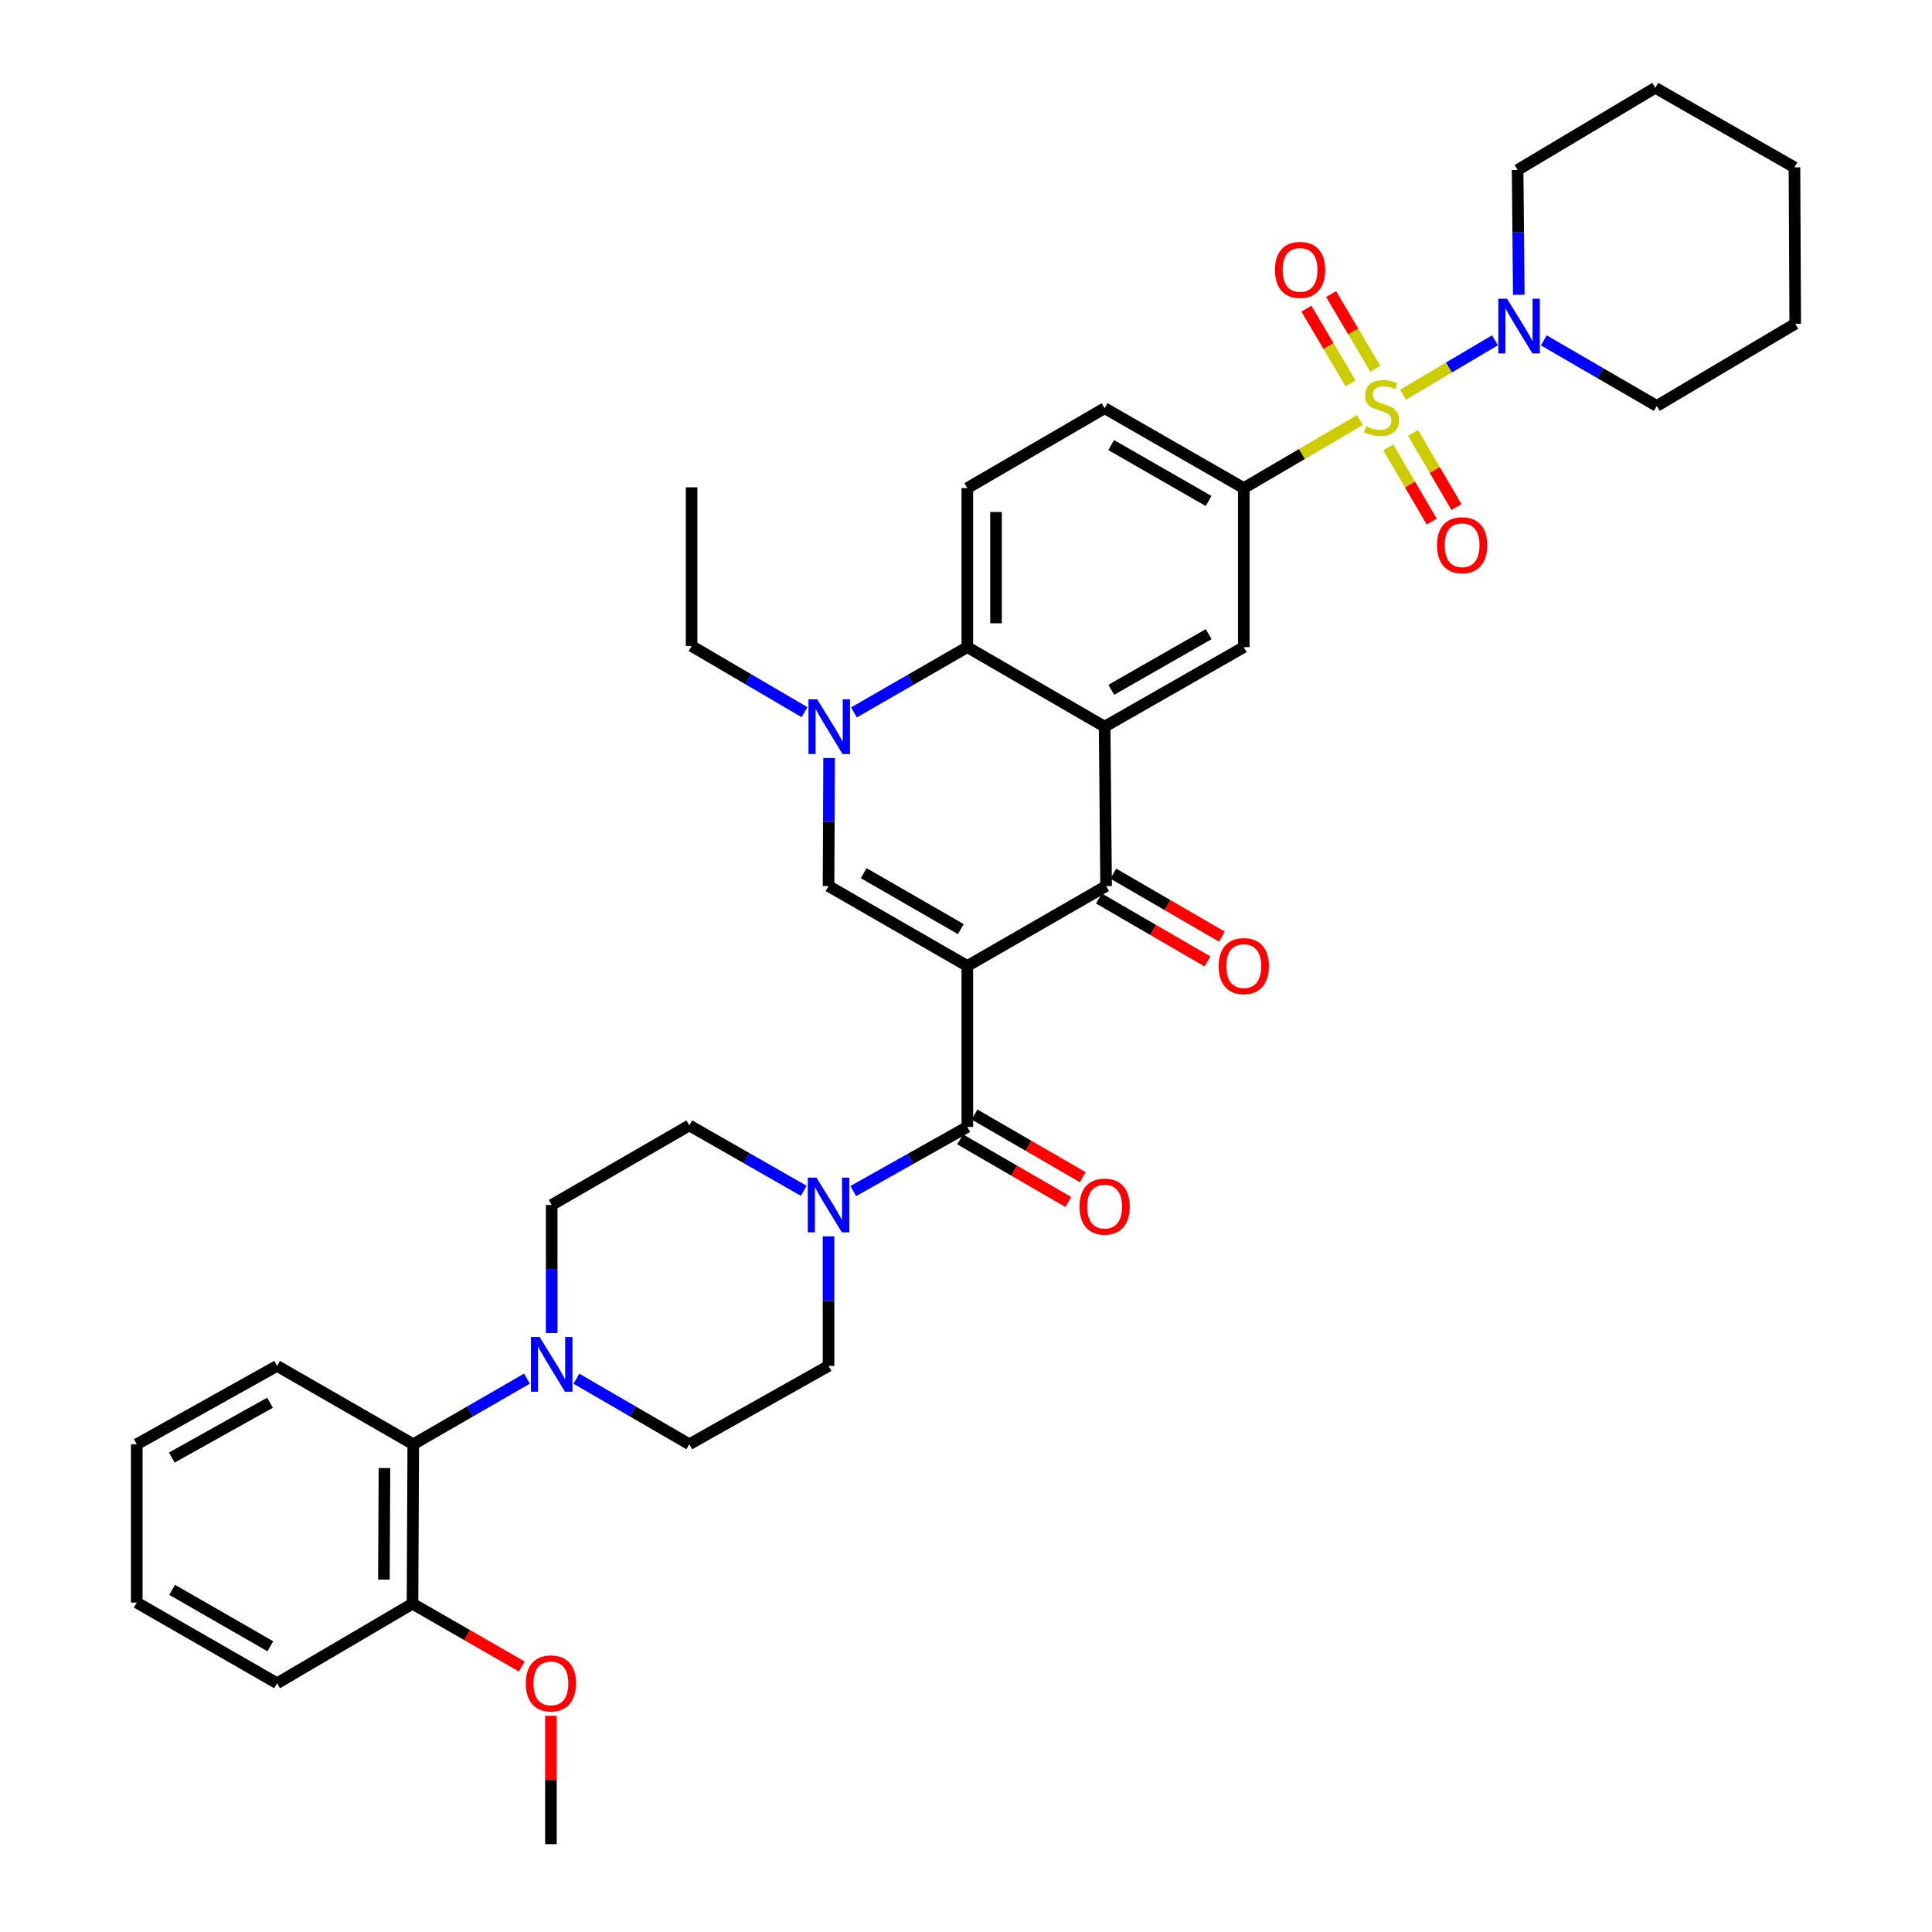 <?xml version='1.0' encoding='iso-8859-1'?>
<svg version='1.1' baseProfile='full'
              xmlns='http://www.w3.org/2000/svg'
                      xmlns:rdkit='http://www.rdkit.org/xml'
                      xmlns:xlink='http://www.w3.org/1999/xlink'
                  xml:space='preserve'
width='1000px' height='1000px' viewBox='0 0 1000 1000'>
<!-- END OF HEADER -->
<rect style='opacity:1.0;fill:#FFFFFF;stroke:none' width='1000' height='1000' x='0' y='0'> </rect>
<path class='bond-2' d='M 500.685,499.983 L 572.518,458.62' style='fill:none;fill-rule:evenodd;stroke:#000000;stroke-width:6px;stroke-linecap:butt;stroke-linejoin:miter;stroke-opacity:1' />
<path class='bond-3' d='M 500.685,499.983 L 428.852,458.62' style='fill:none;fill-rule:evenodd;stroke:#000000;stroke-width:6px;stroke-linecap:butt;stroke-linejoin:miter;stroke-opacity:1' />
<path class='bond-3' d='M 497.323,480.905 L 447.04,451.951' style='fill:none;fill-rule:evenodd;stroke:#000000;stroke-width:6px;stroke-linecap:butt;stroke-linejoin:miter;stroke-opacity:1' />
<path class='bond-4' d='M 500.685,499.983 L 500.685,583.297' style='fill:none;fill-rule:evenodd;stroke:#000000;stroke-width:6px;stroke-linecap:butt;stroke-linejoin:miter;stroke-opacity:1' />
<path class='bond-0' d='M 703.901,217.408 L 673.842,235.026' style='fill:none;fill-rule:evenodd;stroke:#CCCC00;stroke-width:6px;stroke-linecap:butt;stroke-linejoin:miter;stroke-opacity:1' />
<path class='bond-0' d='M 673.842,235.026 L 643.782,252.644' style='fill:none;fill-rule:evenodd;stroke:#000000;stroke-width:6px;stroke-linecap:butt;stroke-linejoin:miter;stroke-opacity:1' />
<path class='bond-8' d='M 726.195,204.284 L 749.993,190.214' style='fill:none;fill-rule:evenodd;stroke:#CCCC00;stroke-width:6px;stroke-linecap:butt;stroke-linejoin:miter;stroke-opacity:1' />
<path class='bond-8' d='M 749.993,190.214 L 773.792,176.143' style='fill:none;fill-rule:evenodd;stroke:#0000FF;stroke-width:6px;stroke-linecap:butt;stroke-linejoin:miter;stroke-opacity:1' />
<path class='bond-13' d='M 711.866,190.906 L 700.424,171.556' style='fill:none;fill-rule:evenodd;stroke:#CCCC00;stroke-width:6px;stroke-linecap:butt;stroke-linejoin:miter;stroke-opacity:1' />
<path class='bond-13' d='M 700.424,171.556 L 688.982,152.207' style='fill:none;fill-rule:evenodd;stroke:#FF0000;stroke-width:6px;stroke-linecap:butt;stroke-linejoin:miter;stroke-opacity:1' />
<path class='bond-13' d='M 699.079,198.467 L 687.637,179.118' style='fill:none;fill-rule:evenodd;stroke:#CCCC00;stroke-width:6px;stroke-linecap:butt;stroke-linejoin:miter;stroke-opacity:1' />
<path class='bond-13' d='M 687.637,179.118 L 676.195,159.768' style='fill:none;fill-rule:evenodd;stroke:#FF0000;stroke-width:6px;stroke-linecap:butt;stroke-linejoin:miter;stroke-opacity:1' />
<path class='bond-14' d='M 718.564,231.575 L 729.817,250.784' style='fill:none;fill-rule:evenodd;stroke:#CCCC00;stroke-width:6px;stroke-linecap:butt;stroke-linejoin:miter;stroke-opacity:1' />
<path class='bond-14' d='M 729.817,250.784 L 741.07,269.992' style='fill:none;fill-rule:evenodd;stroke:#FF0000;stroke-width:6px;stroke-linecap:butt;stroke-linejoin:miter;stroke-opacity:1' />
<path class='bond-14' d='M 731.381,224.066 L 742.634,243.275' style='fill:none;fill-rule:evenodd;stroke:#CCCC00;stroke-width:6px;stroke-linecap:butt;stroke-linejoin:miter;stroke-opacity:1' />
<path class='bond-14' d='M 742.634,243.275 L 753.887,262.483' style='fill:none;fill-rule:evenodd;stroke:#FF0000;stroke-width:6px;stroke-linecap:butt;stroke-linejoin:miter;stroke-opacity:1' />
<path class='bond-1' d='M 571.751,376.124 L 572.518,458.62' style='fill:none;fill-rule:evenodd;stroke:#000000;stroke-width:6px;stroke-linecap:butt;stroke-linejoin:miter;stroke-opacity:1' />
<path class='bond-10' d='M 571.751,376.124 L 643.782,334.958' style='fill:none;fill-rule:evenodd;stroke:#000000;stroke-width:6px;stroke-linecap:butt;stroke-linejoin:miter;stroke-opacity:1' />
<path class='bond-10' d='M 575.185,357.051 L 625.607,328.236' style='fill:none;fill-rule:evenodd;stroke:#000000;stroke-width:6px;stroke-linecap:butt;stroke-linejoin:miter;stroke-opacity:1' />
<path class='bond-37' d='M 571.751,376.124 L 500.685,334.958' style='fill:none;fill-rule:evenodd;stroke:#000000;stroke-width:6px;stroke-linecap:butt;stroke-linejoin:miter;stroke-opacity:1' />
<path class='bond-16' d='M 568.79,465.044 L 596.892,481.355' style='fill:none;fill-rule:evenodd;stroke:#000000;stroke-width:6px;stroke-linecap:butt;stroke-linejoin:miter;stroke-opacity:1' />
<path class='bond-16' d='M 596.892,481.355 L 624.994,497.666' style='fill:none;fill-rule:evenodd;stroke:#FF0000;stroke-width:6px;stroke-linecap:butt;stroke-linejoin:miter;stroke-opacity:1' />
<path class='bond-16' d='M 576.247,452.196 L 604.349,468.507' style='fill:none;fill-rule:evenodd;stroke:#000000;stroke-width:6px;stroke-linecap:butt;stroke-linejoin:miter;stroke-opacity:1' />
<path class='bond-16' d='M 604.349,468.507 L 632.451,484.818' style='fill:none;fill-rule:evenodd;stroke:#FF0000;stroke-width:6px;stroke-linecap:butt;stroke-linejoin:miter;stroke-opacity:1' />
<path class='bond-5' d='M 428.852,458.62 L 428.998,425.483' style='fill:none;fill-rule:evenodd;stroke:#000000;stroke-width:6px;stroke-linecap:butt;stroke-linejoin:miter;stroke-opacity:1' />
<path class='bond-5' d='M 428.998,425.483 L 429.143,392.346' style='fill:none;fill-rule:evenodd;stroke:#0000FF;stroke-width:6px;stroke-linecap:butt;stroke-linejoin:miter;stroke-opacity:1' />
<path class='bond-9' d='M 500.685,583.297 L 471.169,599.896' style='fill:none;fill-rule:evenodd;stroke:#000000;stroke-width:6px;stroke-linecap:butt;stroke-linejoin:miter;stroke-opacity:1' />
<path class='bond-9' d='M 471.169,599.896 L 441.652,616.496' style='fill:none;fill-rule:evenodd;stroke:#0000FF;stroke-width:6px;stroke-linecap:butt;stroke-linejoin:miter;stroke-opacity:1' />
<path class='bond-17' d='M 496.962,589.724 L 524.968,605.947' style='fill:none;fill-rule:evenodd;stroke:#000000;stroke-width:6px;stroke-linecap:butt;stroke-linejoin:miter;stroke-opacity:1' />
<path class='bond-17' d='M 524.968,605.947 L 552.975,622.17' style='fill:none;fill-rule:evenodd;stroke:#FF0000;stroke-width:6px;stroke-linecap:butt;stroke-linejoin:miter;stroke-opacity:1' />
<path class='bond-17' d='M 504.408,576.869 L 532.414,593.092' style='fill:none;fill-rule:evenodd;stroke:#000000;stroke-width:6px;stroke-linecap:butt;stroke-linejoin:miter;stroke-opacity:1' />
<path class='bond-17' d='M 532.414,593.092 L 560.421,609.315' style='fill:none;fill-rule:evenodd;stroke:#FF0000;stroke-width:6px;stroke-linecap:butt;stroke-linejoin:miter;stroke-opacity:1' />
<path class='bond-6' d='M 442.017,368.75 L 471.351,351.854' style='fill:none;fill-rule:evenodd;stroke:#0000FF;stroke-width:6px;stroke-linecap:butt;stroke-linejoin:miter;stroke-opacity:1' />
<path class='bond-6' d='M 471.351,351.854 L 500.685,334.958' style='fill:none;fill-rule:evenodd;stroke:#000000;stroke-width:6px;stroke-linecap:butt;stroke-linejoin:miter;stroke-opacity:1' />
<path class='bond-24' d='M 416.41,368.62 L 387.189,351.496' style='fill:none;fill-rule:evenodd;stroke:#0000FF;stroke-width:6px;stroke-linecap:butt;stroke-linejoin:miter;stroke-opacity:1' />
<path class='bond-24' d='M 387.189,351.496 L 357.967,334.372' style='fill:none;fill-rule:evenodd;stroke:#000000;stroke-width:6px;stroke-linecap:butt;stroke-linejoin:miter;stroke-opacity:1' />
<path class='bond-15' d='M 500.685,334.958 L 500.685,252.644' style='fill:none;fill-rule:evenodd;stroke:#000000;stroke-width:6px;stroke-linecap:butt;stroke-linejoin:miter;stroke-opacity:1' />
<path class='bond-15' d='M 515.54,322.611 L 515.54,264.991' style='fill:none;fill-rule:evenodd;stroke:#000000;stroke-width:6px;stroke-linecap:butt;stroke-linejoin:miter;stroke-opacity:1' />
<path class='bond-7' d='M 643.782,252.644 L 643.782,334.958' style='fill:none;fill-rule:evenodd;stroke:#000000;stroke-width:6px;stroke-linecap:butt;stroke-linejoin:miter;stroke-opacity:1' />
<path class='bond-39' d='M 643.782,252.644 L 571.751,211.28' style='fill:none;fill-rule:evenodd;stroke:#000000;stroke-width:6px;stroke-linecap:butt;stroke-linejoin:miter;stroke-opacity:1' />
<path class='bond-39' d='M 625.58,259.322 L 575.158,230.367' style='fill:none;fill-rule:evenodd;stroke:#000000;stroke-width:6px;stroke-linecap:butt;stroke-linejoin:miter;stroke-opacity:1' />
<path class='bond-25' d='M 799.077,176.186 L 828.317,193.147' style='fill:none;fill-rule:evenodd;stroke:#0000FF;stroke-width:6px;stroke-linecap:butt;stroke-linejoin:miter;stroke-opacity:1' />
<path class='bond-25' d='M 828.317,193.147 L 857.557,210.108' style='fill:none;fill-rule:evenodd;stroke:#000000;stroke-width:6px;stroke-linecap:butt;stroke-linejoin:miter;stroke-opacity:1' />
<path class='bond-26' d='M 786.125,152.581 L 785.821,120.273' style='fill:none;fill-rule:evenodd;stroke:#0000FF;stroke-width:6px;stroke-linecap:butt;stroke-linejoin:miter;stroke-opacity:1' />
<path class='bond-26' d='M 785.821,120.273 L 785.518,87.965' style='fill:none;fill-rule:evenodd;stroke:#000000;stroke-width:6px;stroke-linecap:butt;stroke-linejoin:miter;stroke-opacity:1' />
<path class='bond-19' d='M 416.037,616.371 L 386.412,599.442' style='fill:none;fill-rule:evenodd;stroke:#0000FF;stroke-width:6px;stroke-linecap:butt;stroke-linejoin:miter;stroke-opacity:1' />
<path class='bond-19' d='M 386.412,599.442 L 356.787,582.513' style='fill:none;fill-rule:evenodd;stroke:#000000;stroke-width:6px;stroke-linecap:butt;stroke-linejoin:miter;stroke-opacity:1' />
<path class='bond-20' d='M 428.852,639.937 L 428.852,673.464' style='fill:none;fill-rule:evenodd;stroke:#0000FF;stroke-width:6px;stroke-linecap:butt;stroke-linejoin:miter;stroke-opacity:1' />
<path class='bond-20' d='M 428.852,673.464 L 428.852,706.991' style='fill:none;fill-rule:evenodd;stroke:#000000;stroke-width:6px;stroke-linecap:butt;stroke-linejoin:miter;stroke-opacity:1' />
<path class='bond-11' d='M 298.356,713.622 L 327.571,730.584' style='fill:none;fill-rule:evenodd;stroke:#0000FF;stroke-width:6px;stroke-linecap:butt;stroke-linejoin:miter;stroke-opacity:1' />
<path class='bond-11' d='M 327.571,730.584 L 356.787,747.546' style='fill:none;fill-rule:evenodd;stroke:#000000;stroke-width:6px;stroke-linecap:butt;stroke-linejoin:miter;stroke-opacity:1' />
<path class='bond-12' d='M 272.748,713.583 L 243.326,730.565' style='fill:none;fill-rule:evenodd;stroke:#0000FF;stroke-width:6px;stroke-linecap:butt;stroke-linejoin:miter;stroke-opacity:1' />
<path class='bond-12' d='M 243.326,730.565 L 213.905,747.546' style='fill:none;fill-rule:evenodd;stroke:#000000;stroke-width:6px;stroke-linecap:butt;stroke-linejoin:miter;stroke-opacity:1' />
<path class='bond-38' d='M 285.556,689.968 L 285.556,656.831' style='fill:none;fill-rule:evenodd;stroke:#0000FF;stroke-width:6px;stroke-linecap:butt;stroke-linejoin:miter;stroke-opacity:1' />
<path class='bond-38' d='M 285.556,656.831 L 285.556,623.695' style='fill:none;fill-rule:evenodd;stroke:#000000;stroke-width:6px;stroke-linecap:butt;stroke-linejoin:miter;stroke-opacity:1' />
<path class='bond-23' d='M 213.905,747.546 L 213.509,830.075' style='fill:none;fill-rule:evenodd;stroke:#000000;stroke-width:6px;stroke-linecap:butt;stroke-linejoin:miter;stroke-opacity:1' />
<path class='bond-23' d='M 198.99,759.854 L 198.713,817.624' style='fill:none;fill-rule:evenodd;stroke:#000000;stroke-width:6px;stroke-linecap:butt;stroke-linejoin:miter;stroke-opacity:1' />
<path class='bond-28' d='M 213.905,747.546 L 143.417,706.991' style='fill:none;fill-rule:evenodd;stroke:#000000;stroke-width:6px;stroke-linecap:butt;stroke-linejoin:miter;stroke-opacity:1' />
<path class='bond-18' d='M 500.685,252.644 L 571.751,211.28' style='fill:none;fill-rule:evenodd;stroke:#000000;stroke-width:6px;stroke-linecap:butt;stroke-linejoin:miter;stroke-opacity:1' />
<path class='bond-22' d='M 356.787,582.513 L 285.556,623.695' style='fill:none;fill-rule:evenodd;stroke:#000000;stroke-width:6px;stroke-linecap:butt;stroke-linejoin:miter;stroke-opacity:1' />
<path class='bond-21' d='M 428.852,706.991 L 356.787,747.546' style='fill:none;fill-rule:evenodd;stroke:#000000;stroke-width:6px;stroke-linecap:butt;stroke-linejoin:miter;stroke-opacity:1' />
<path class='bond-27' d='M 213.509,830.075 L 241.797,846.333' style='fill:none;fill-rule:evenodd;stroke:#000000;stroke-width:6px;stroke-linecap:butt;stroke-linejoin:miter;stroke-opacity:1' />
<path class='bond-27' d='M 241.797,846.333 L 270.086,862.59' style='fill:none;fill-rule:evenodd;stroke:#FF0000;stroke-width:6px;stroke-linecap:butt;stroke-linejoin:miter;stroke-opacity:1' />
<path class='bond-29' d='M 213.509,830.075 L 143.417,871.249' style='fill:none;fill-rule:evenodd;stroke:#000000;stroke-width:6px;stroke-linecap:butt;stroke-linejoin:miter;stroke-opacity:1' />
<path class='bond-31' d='M 357.967,334.372 L 357.967,252.239' style='fill:none;fill-rule:evenodd;stroke:#000000;stroke-width:6px;stroke-linecap:butt;stroke-linejoin:miter;stroke-opacity:1' />
<path class='bond-32' d='M 857.557,210.108 L 929.209,167.581' style='fill:none;fill-rule:evenodd;stroke:#000000;stroke-width:6px;stroke-linecap:butt;stroke-linejoin:miter;stroke-opacity:1' />
<path class='bond-33' d='M 785.518,87.965 L 856.765,45.455' style='fill:none;fill-rule:evenodd;stroke:#000000;stroke-width:6px;stroke-linecap:butt;stroke-linejoin:miter;stroke-opacity:1' />
<path class='bond-30' d='M 285.152,888.091 L 285.152,921.318' style='fill:none;fill-rule:evenodd;stroke:#FF0000;stroke-width:6px;stroke-linecap:butt;stroke-linejoin:miter;stroke-opacity:1' />
<path class='bond-30' d='M 285.152,921.318 L 285.152,954.545' style='fill:none;fill-rule:evenodd;stroke:#000000;stroke-width:6px;stroke-linecap:butt;stroke-linejoin:miter;stroke-opacity:1' />
<path class='bond-34' d='M 143.417,706.991 L 70.791,747.546' style='fill:none;fill-rule:evenodd;stroke:#000000;stroke-width:6px;stroke-linecap:butt;stroke-linejoin:miter;stroke-opacity:1' />
<path class='bond-34' d='M 139.765,726.044 L 88.927,754.433' style='fill:none;fill-rule:evenodd;stroke:#000000;stroke-width:6px;stroke-linecap:butt;stroke-linejoin:miter;stroke-opacity:1' />
<path class='bond-40' d='M 143.417,871.249 L 70.791,829.506' style='fill:none;fill-rule:evenodd;stroke:#000000;stroke-width:6px;stroke-linecap:butt;stroke-linejoin:miter;stroke-opacity:1' />
<path class='bond-40' d='M 139.925,852.108 L 89.088,822.888' style='fill:none;fill-rule:evenodd;stroke:#000000;stroke-width:6px;stroke-linecap:butt;stroke-linejoin:miter;stroke-opacity:1' />
<path class='bond-41' d='M 929.209,167.581 L 928.813,86.628' style='fill:none;fill-rule:evenodd;stroke:#000000;stroke-width:6px;stroke-linecap:butt;stroke-linejoin:miter;stroke-opacity:1' />
<path class='bond-36' d='M 856.765,45.455 L 928.813,86.628' style='fill:none;fill-rule:evenodd;stroke:#000000;stroke-width:6px;stroke-linecap:butt;stroke-linejoin:miter;stroke-opacity:1' />
<path class='bond-35' d='M 70.791,747.546 L 70.791,829.506' style='fill:none;fill-rule:evenodd;stroke:#000000;stroke-width:6px;stroke-linecap:butt;stroke-linejoin:miter;stroke-opacity:1' />
<path  class='atom-1' d='M 707.046 220.596
Q 707.366 220.716, 708.686 221.276
Q 710.006 221.836, 711.446 222.196
Q 712.926 222.516, 714.366 222.516
Q 717.046 222.516, 718.606 221.236
Q 720.166 219.916, 720.166 217.636
Q 720.166 216.076, 719.366 215.116
Q 718.606 214.156, 717.406 213.636
Q 716.206 213.116, 714.206 212.516
Q 711.686 211.756, 710.166 211.036
Q 708.686 210.316, 707.606 208.796
Q 706.566 207.276, 706.566 204.716
Q 706.566 201.156, 708.966 198.956
Q 711.406 196.756, 716.206 196.756
Q 719.486 196.756, 723.206 198.316
L 722.286 201.396
Q 718.886 199.996, 716.326 199.996
Q 713.566 199.996, 712.046 201.156
Q 710.526 202.276, 710.566 204.236
Q 710.566 205.756, 711.326 206.676
Q 712.126 207.596, 713.246 208.116
Q 714.406 208.636, 716.326 209.236
Q 718.886 210.036, 720.406 210.836
Q 721.926 211.636, 723.006 213.276
Q 724.126 214.876, 724.126 217.636
Q 724.126 221.556, 721.486 223.676
Q 718.886 225.756, 714.526 225.756
Q 712.006 225.756, 710.086 225.196
Q 708.206 224.676, 705.966 223.756
L 707.046 220.596
' fill='#CCCC00'/>
<path  class='atom-6' d='M 422.955 361.964
L 432.235 376.964
Q 433.155 378.444, 434.635 381.124
Q 436.115 383.804, 436.195 383.964
L 436.195 361.964
L 439.955 361.964
L 439.955 390.284
L 436.075 390.284
L 426.115 373.884
Q 424.955 371.964, 423.715 369.764
Q 422.515 367.564, 422.155 366.884
L 422.155 390.284
L 418.475 390.284
L 418.475 361.964
L 422.955 361.964
' fill='#0000FF'/>
<path  class='atom-9' d='M 780.017 154.601
L 789.297 169.601
Q 790.217 171.081, 791.697 173.761
Q 793.177 176.441, 793.257 176.601
L 793.257 154.601
L 797.017 154.601
L 797.017 182.921
L 793.137 182.921
L 783.177 166.521
Q 782.017 164.601, 780.777 162.401
Q 779.577 160.201, 779.217 159.521
L 779.217 182.921
L 775.537 182.921
L 775.537 154.601
L 780.017 154.601
' fill='#0000FF'/>
<path  class='atom-10' d='M 422.592 609.535
L 431.872 624.535
Q 432.792 626.015, 434.272 628.695
Q 435.752 631.375, 435.832 631.535
L 435.832 609.535
L 439.592 609.535
L 439.592 637.855
L 435.712 637.855
L 425.752 621.455
Q 424.592 619.535, 423.352 617.335
Q 422.152 615.135, 421.792 614.455
L 421.792 637.855
L 418.112 637.855
L 418.112 609.535
L 422.592 609.535
' fill='#0000FF'/>
<path  class='atom-12' d='M 279.296 692.031
L 288.576 707.031
Q 289.496 708.511, 290.976 711.191
Q 292.456 713.871, 292.536 714.031
L 292.536 692.031
L 296.296 692.031
L 296.296 720.351
L 292.416 720.351
L 282.456 703.951
Q 281.296 702.031, 280.056 699.831
Q 278.856 697.631, 278.496 696.951
L 278.496 720.351
L 274.816 720.351
L 274.816 692.031
L 279.296 692.031
' fill='#0000FF'/>
<path  class='atom-14' d='M 659.915 139.708
Q 659.915 132.908, 663.275 129.108
Q 666.635 125.308, 672.915 125.308
Q 679.195 125.308, 682.555 129.108
Q 685.915 132.908, 685.915 139.708
Q 685.915 146.588, 682.515 150.508
Q 679.115 154.388, 672.915 154.388
Q 666.675 154.388, 663.275 150.508
Q 659.915 146.628, 659.915 139.708
M 672.915 151.188
Q 677.235 151.188, 679.555 148.308
Q 681.915 145.388, 681.915 139.708
Q 681.915 134.148, 679.555 131.348
Q 677.235 128.508, 672.915 128.508
Q 668.595 128.508, 666.235 131.308
Q 663.915 134.108, 663.915 139.708
Q 663.915 145.428, 666.235 148.308
Q 668.595 151.188, 672.915 151.188
' fill='#FF0000'/>
<path  class='atom-15' d='M 743.789 282.211
Q 743.789 275.411, 747.149 271.611
Q 750.509 267.811, 756.789 267.811
Q 763.069 267.811, 766.429 271.611
Q 769.789 275.411, 769.789 282.211
Q 769.789 289.091, 766.389 293.011
Q 762.989 296.891, 756.789 296.891
Q 750.549 296.891, 747.149 293.011
Q 743.789 289.131, 743.789 282.211
M 756.789 293.691
Q 761.109 293.691, 763.429 290.811
Q 765.789 287.891, 765.789 282.211
Q 765.789 276.651, 763.429 273.851
Q 761.109 271.011, 756.789 271.011
Q 752.469 271.011, 750.109 273.811
Q 747.789 276.611, 747.789 282.211
Q 747.789 287.931, 750.109 290.811
Q 752.469 293.691, 756.789 293.691
' fill='#FF0000'/>
<path  class='atom-17' d='M 630.782 500.063
Q 630.782 493.263, 634.142 489.463
Q 637.502 485.663, 643.782 485.663
Q 650.062 485.663, 653.422 489.463
Q 656.782 493.263, 656.782 500.063
Q 656.782 506.943, 653.382 510.863
Q 649.982 514.743, 643.782 514.743
Q 637.542 514.743, 634.142 510.863
Q 630.782 506.983, 630.782 500.063
M 643.782 511.543
Q 648.102 511.543, 650.422 508.663
Q 652.782 505.743, 652.782 500.063
Q 652.782 494.503, 650.422 491.703
Q 648.102 488.863, 643.782 488.863
Q 639.462 488.863, 637.102 491.663
Q 634.782 494.463, 634.782 500.063
Q 634.782 505.783, 637.102 508.663
Q 639.462 511.543, 643.782 511.543
' fill='#FF0000'/>
<path  class='atom-18' d='M 558.751 624.542
Q 558.751 617.742, 562.111 613.942
Q 565.471 610.142, 571.751 610.142
Q 578.031 610.142, 581.391 613.942
Q 584.751 617.742, 584.751 624.542
Q 584.751 631.422, 581.351 635.342
Q 577.951 639.222, 571.751 639.222
Q 565.511 639.222, 562.111 635.342
Q 558.751 631.462, 558.751 624.542
M 571.751 636.022
Q 576.071 636.022, 578.391 633.142
Q 580.751 630.222, 580.751 624.542
Q 580.751 618.982, 578.391 616.182
Q 576.071 613.342, 571.751 613.342
Q 567.431 613.342, 565.071 616.142
Q 562.751 618.942, 562.751 624.542
Q 562.751 630.262, 565.071 633.142
Q 567.431 636.022, 571.751 636.022
' fill='#FF0000'/>
<path  class='atom-28' d='M 272.152 871.329
Q 272.152 864.529, 275.512 860.729
Q 278.872 856.929, 285.152 856.929
Q 291.432 856.929, 294.792 860.729
Q 298.152 864.529, 298.152 871.329
Q 298.152 878.209, 294.752 882.129
Q 291.352 886.009, 285.152 886.009
Q 278.912 886.009, 275.512 882.129
Q 272.152 878.249, 272.152 871.329
M 285.152 882.809
Q 289.472 882.809, 291.792 879.929
Q 294.152 877.009, 294.152 871.329
Q 294.152 865.769, 291.792 862.969
Q 289.472 860.129, 285.152 860.129
Q 280.832 860.129, 278.472 862.929
Q 276.152 865.729, 276.152 871.329
Q 276.152 877.049, 278.472 879.929
Q 280.832 882.809, 285.152 882.809
' fill='#FF0000'/>
</svg>
